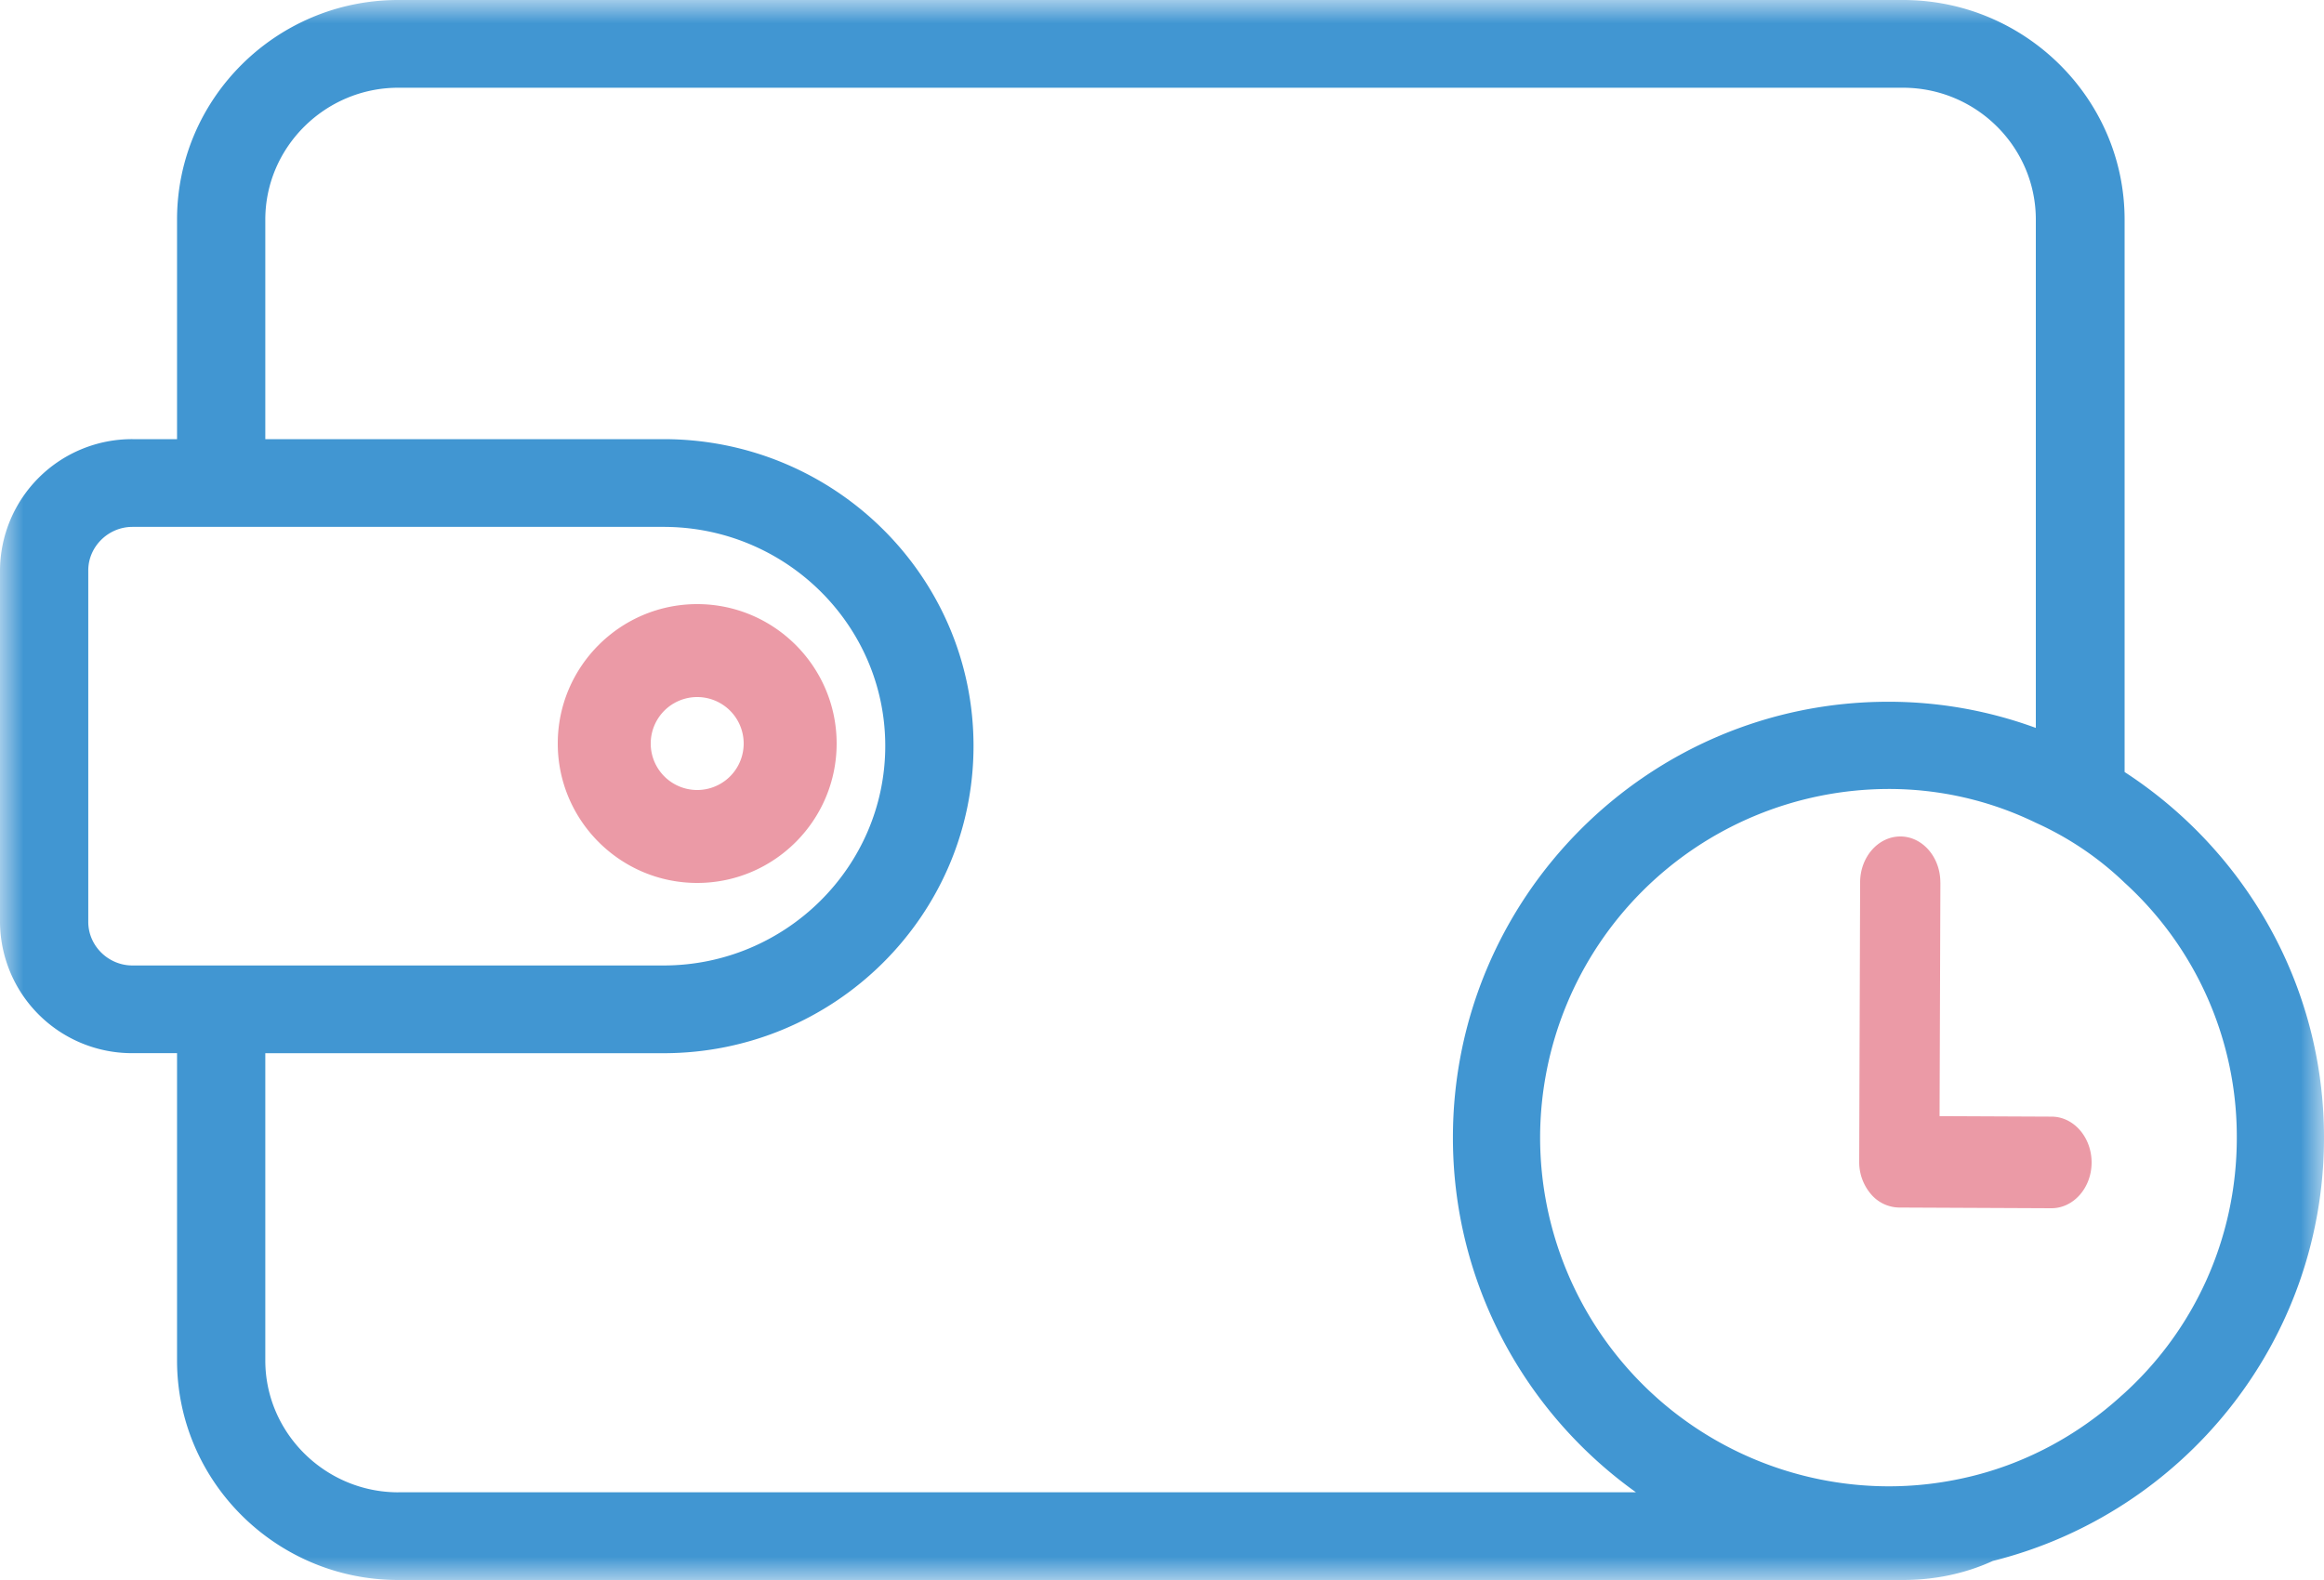 <svg xmlns="http://www.w3.org/2000/svg" xmlns:xlink="http://www.w3.org/1999/xlink" width="50" height="34" xmlns:v="https://vecta.io/nano"><defs><path id="A" d="M0 0h50v34H0z"/></defs><g fill-rule="evenodd"><mask id="B" fill="#fff"><use xlink:href="#A"/></mask><path d="M45.652 30.026c-.949.868-2.121 1.501-3.411 1.782a7.43 7.43 0 0 1-1.617.176 7.51 7.51 0 0 1-7.489-7.503 7.51 7.51 0 0 1 7.489-7.503 7.22 7.22 0 0 1 3.176.727c.703.317 1.348.75 1.91 1.29a7.39 7.39 0 0 1 2.414 5.487c0 2.204-.949 4.186-2.473 5.546h0zM8.568 32.113c-1.571 0-2.86-1.278-2.86-2.837v-6.612h8.568c3.68 0 6.669-2.966 6.669-6.612S17.956 9.45 14.276 9.45H5.708V4.725c0-1.559 1.289-2.837 2.86-2.837H40.94c1.582 0 2.86 1.278 2.86 2.837v10.939a9.19 9.19 0 0 0-3.176-.563c-5.169 0-9.365 4.209-9.365 9.379 0 3.142 1.559 5.932 3.938 7.632H8.568zm-5.72-11.337c-.516 0-.949-.422-.949-.938v-7.562c0-.516.434-.938.949-.938h11.428c2.625 0 4.77 2.11 4.77 4.713s-2.145 4.725-4.77 4.725H2.848zm42.862-4.162V4.725C45.71 2.122 43.566 0 40.94 0H8.568C5.942 0 3.809 2.122 3.809 4.725V9.45h-.961A2.84 2.84 0 0 0 0 12.275v7.562a2.84 2.84 0 0 0 2.848 2.826h.961v6.612C3.809 31.878 5.942 34 8.568 34H40.94c.692 0 1.348-.141 1.934-.41C46.964 32.57 50 28.877 50 24.48c0-3.294-1.711-6.19-4.29-7.867h0z" fill="#4196d2" mask="url(#B)"/><path d="M14 16a1 1 0 1 1 2 0 1 1 0 1 1-2 0m4 0c0-1.654-1.346-3-3-3s-3 1.346-3 3 1.346 3 3 3 3-1.346 3-3m23.747 2.99l-.018 5.028 2.412.011c.476.002.86.446.859.989s-.39.984-.867.982l-3.274-.015a.81.81 0 0 1-.609-.292 1.06 1.06 0 0 1-.25-.698l.02-6.013c.003-.543.391-.983.867-.982s.86.447.859.99" fill="#eb9aa6"/></g></svg>